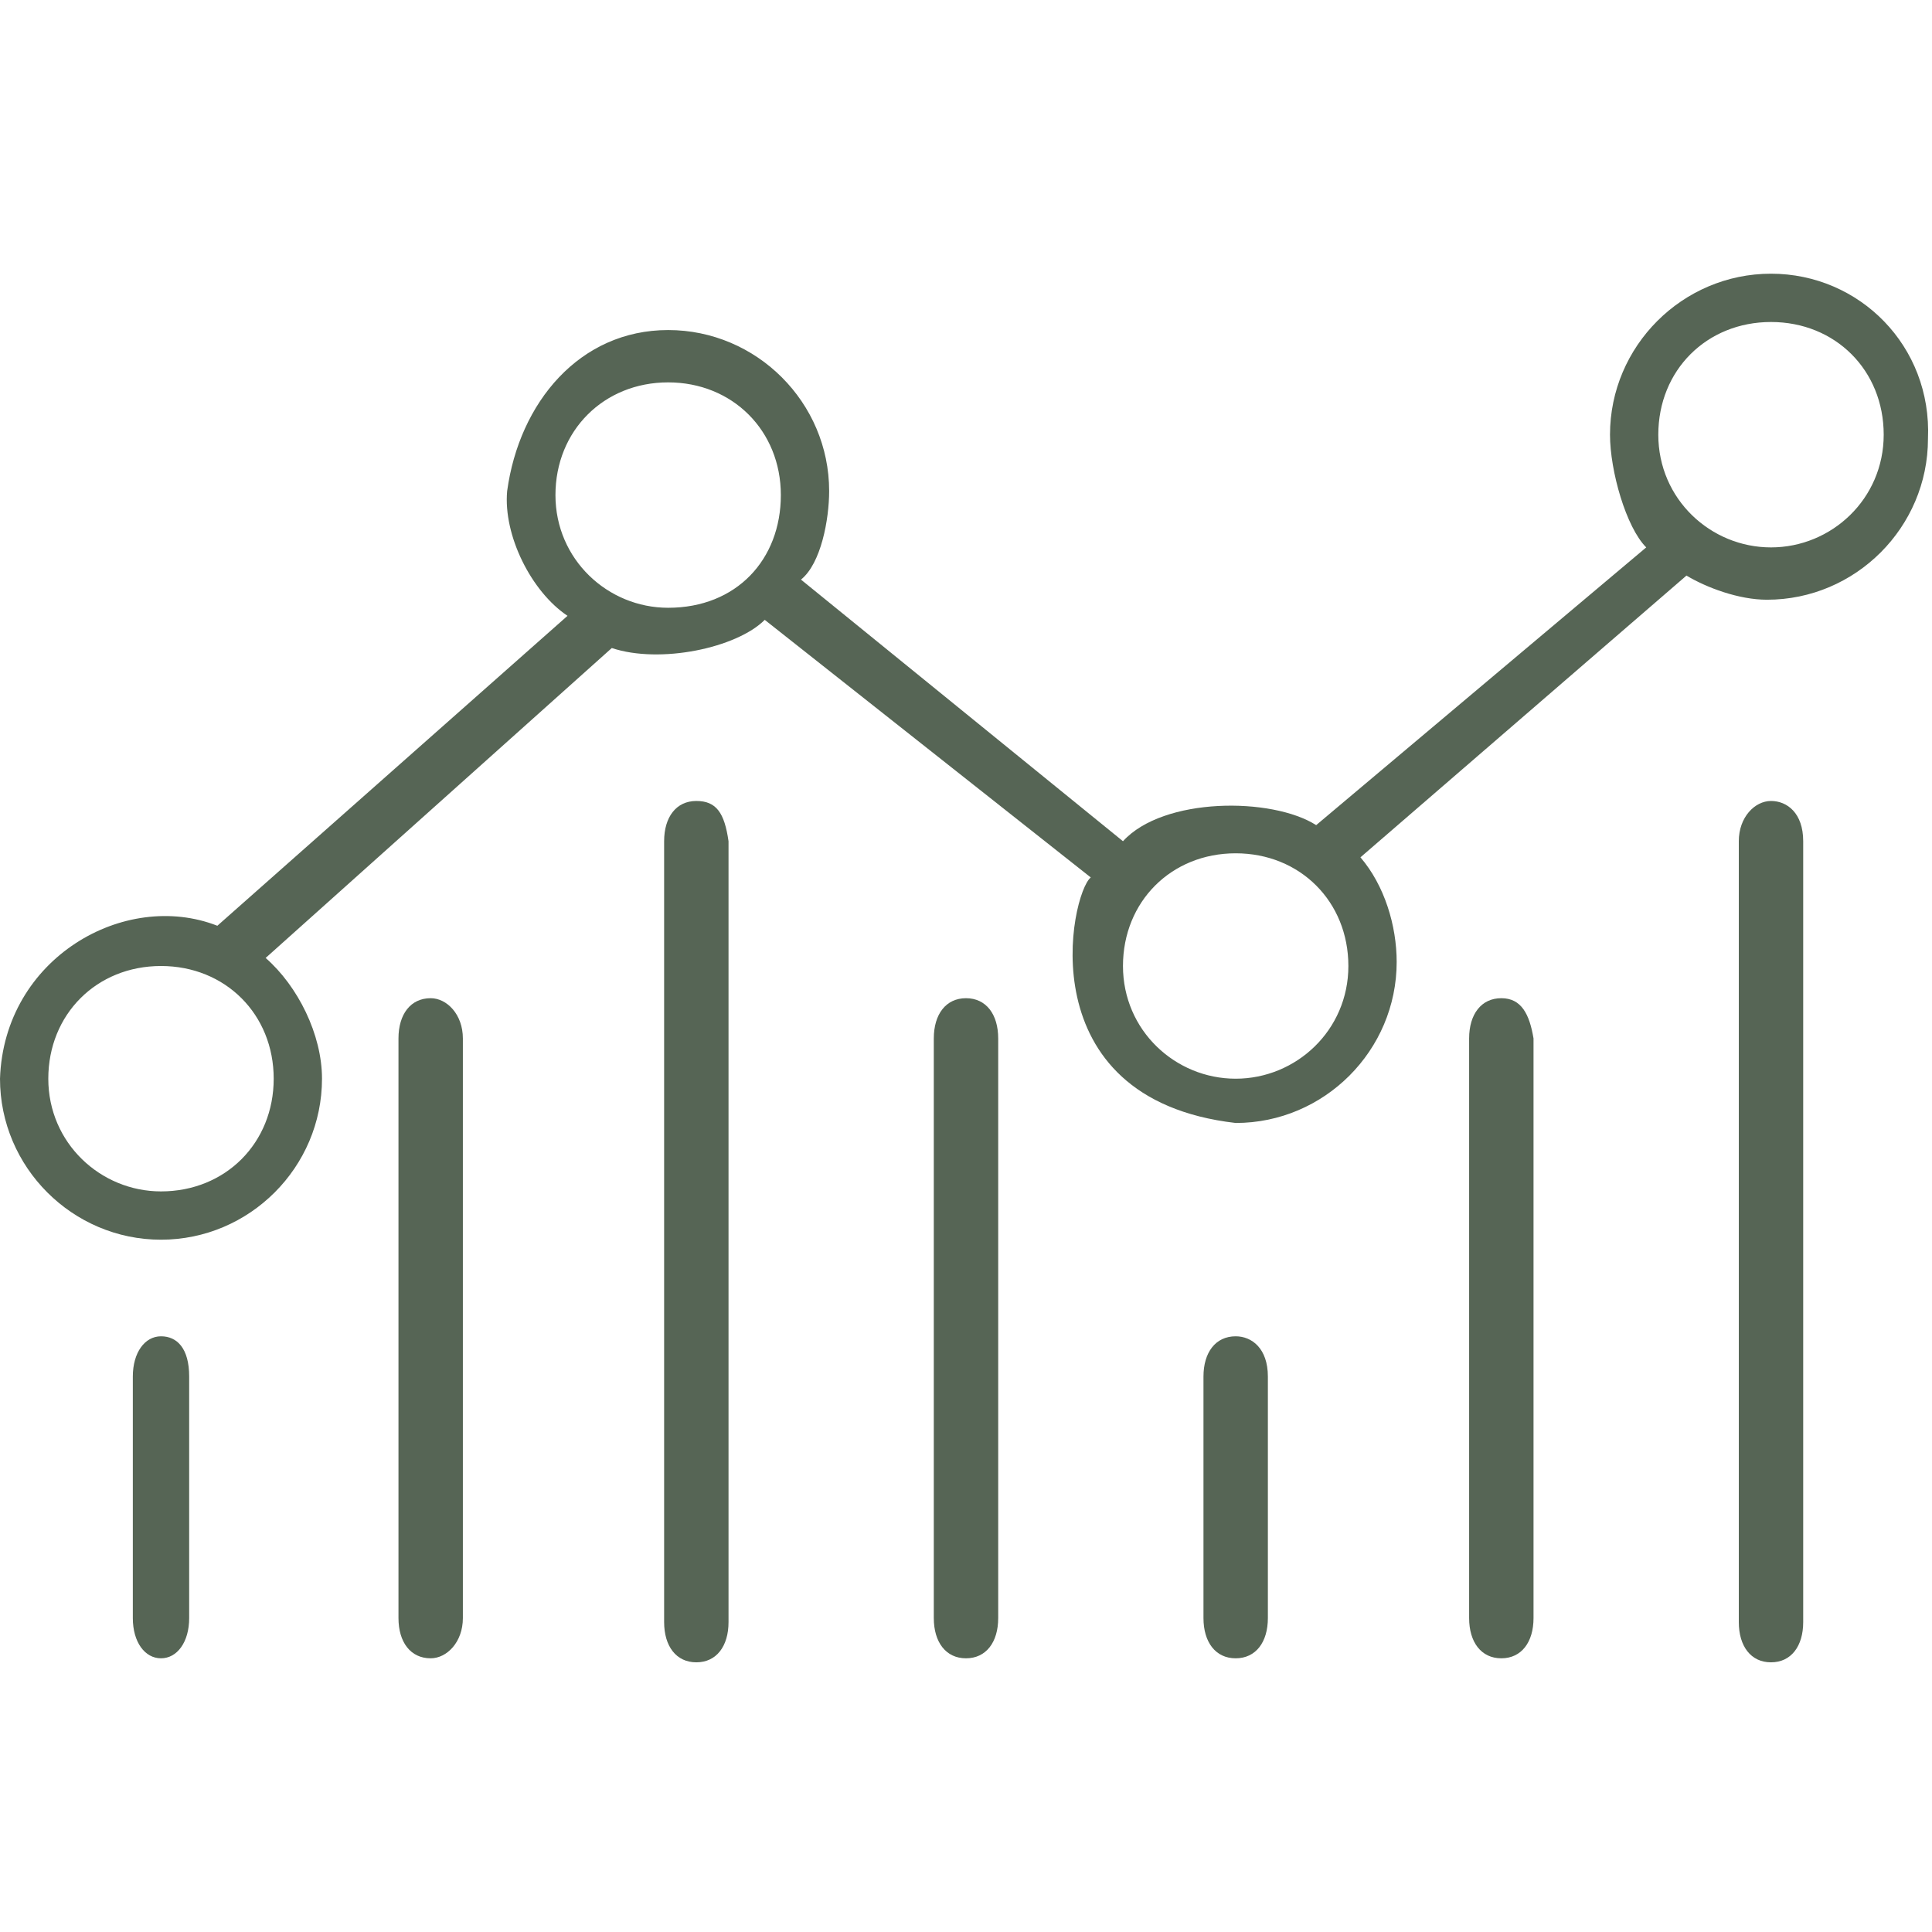 <?xml version="1.0" encoding="utf-8"?>
<!-- Generator: Adobe Illustrator 22.1.0, SVG Export Plug-In . SVG Version: 6.00 Build 0)  -->
<svg version="1.1" id="Layer_1" xmlns="http://www.w3.org/2000/svg" xmlns:xlink="http://www.w3.org/1999/xlink" x="0px" y="0px"
	 viewBox="0 0 48 48" style="enable-background:new 0 0 48 48;" xml:space="preserve">
<style type="text/css">
	.st0{fill:#566555;}
</style>
<g>
	<path class="st0" d="M44,6.8c-2.2,0-4,1.8-4,4c0,0.9,0.4,2.3,0.9,2.8l-8.2,6.9c-1.1-0.7-3.8-0.7-4.8,0.4l-8-6.5
		c0.5-0.4,0.7-1.5,0.7-2.2c0-2.2-1.8-4-4-4s-3.7,1.8-4,4c-0.1,1.1,0.6,2.5,1.5,3.1L5.4,23c-2.3-0.9-5.3,0.8-5.4,3.8c0,2.2,1.8,4,4,4
		s4-1.8,4-4c0-1.1-0.6-2.3-1.4-3l8.6-7.7c1.2,0.4,3.1,0,3.8-0.7l8.1,6.4c-0.5,0.4-1.6,5.5,3.6,6.1c2.2,0,4-1.8,4-4
		c0-0.9-0.3-1.9-0.9-2.6l8.1-7c0.5,0.3,1.3,0.6,2,0.6c2.2,0,4-1.8,4-4C48,8.6,46.2,6.8,44,6.8z M4,29.6c-1.5,0-2.8-1.2-2.8-2.8
		s1.2-2.8,2.8-2.8s2.8,1.2,2.8,2.8S5.6,29.6,4,29.6z M16.6,15.1c-1.5,0-2.8-1.2-2.8-2.8s1.2-2.8,2.8-2.8s2.8,1.2,2.8,2.8
		S18.3,15.1,16.6,15.1z M30.7,26.8c-1.5,0-2.8-1.2-2.8-2.8s1.2-2.8,2.8-2.8s2.8,1.2,2.8,2.8S32.2,26.8,30.7,26.8z M44,13.6
		c-1.5,0-2.8-1.2-2.8-2.8s1.2-2.8,2.8-2.8s2.8,1.2,2.8,2.8S45.5,13.6,44,13.6z"/>
	<path class="st0" d="M4,33.2c-0.4,0-0.7,0.4-0.7,1v6c0,0.6,0.3,1,0.7,1s0.7-0.4,0.7-1v-6C4.7,33.5,4.4,33.2,4,33.2z"/>
	<path class="st0" d="M30.7,33.2c-0.5,0-0.8,0.4-0.8,1v6c0,0.6,0.3,1,0.8,1s0.8-0.4,0.8-1v-6C31.5,33.5,31.1,33.2,30.7,33.2z"/>
	<path class="st0" d="M10.7,24.8c-0.5,0-0.8,0.4-0.8,1v14.4c0,0.6,0.3,1,0.8,1c0.4,0,0.8-0.4,0.8-1V25.8
		C11.5,25.2,11.1,24.8,10.7,24.8z"/>
	<path class="st0" d="M24,24.8c-0.5,0-0.8,0.4-0.8,1v14.4c0,0.6,0.3,1,0.8,1s0.8-0.4,0.8-1V25.8C24.8,25.2,24.5,24.8,24,24.8z"/>
	<path class="st0" d="M17.3,19.9c-0.5,0-0.8,0.4-0.8,1v19.4c0,0.6,0.3,1,0.8,1s0.8-0.4,0.8-1V20.9C18,20.2,17.8,19.9,17.3,19.9z"/>
	<path class="st0" d="M37.3,24.8c-0.5,0-0.8,0.4-0.8,1v14.4c0,0.6,0.3,1,0.8,1s0.8-0.4,0.8-1V25.8C38,25.2,37.8,24.8,37.3,24.8z"/>
	<path class="st0" d="M44,19.9c-0.4,0-0.8,0.4-0.8,1v19.4c0,0.6,0.3,1,0.8,1s0.8-0.4,0.8-1V20.9C44.8,20.2,44.4,19.9,44,19.9z"/>
</g>
</svg>
